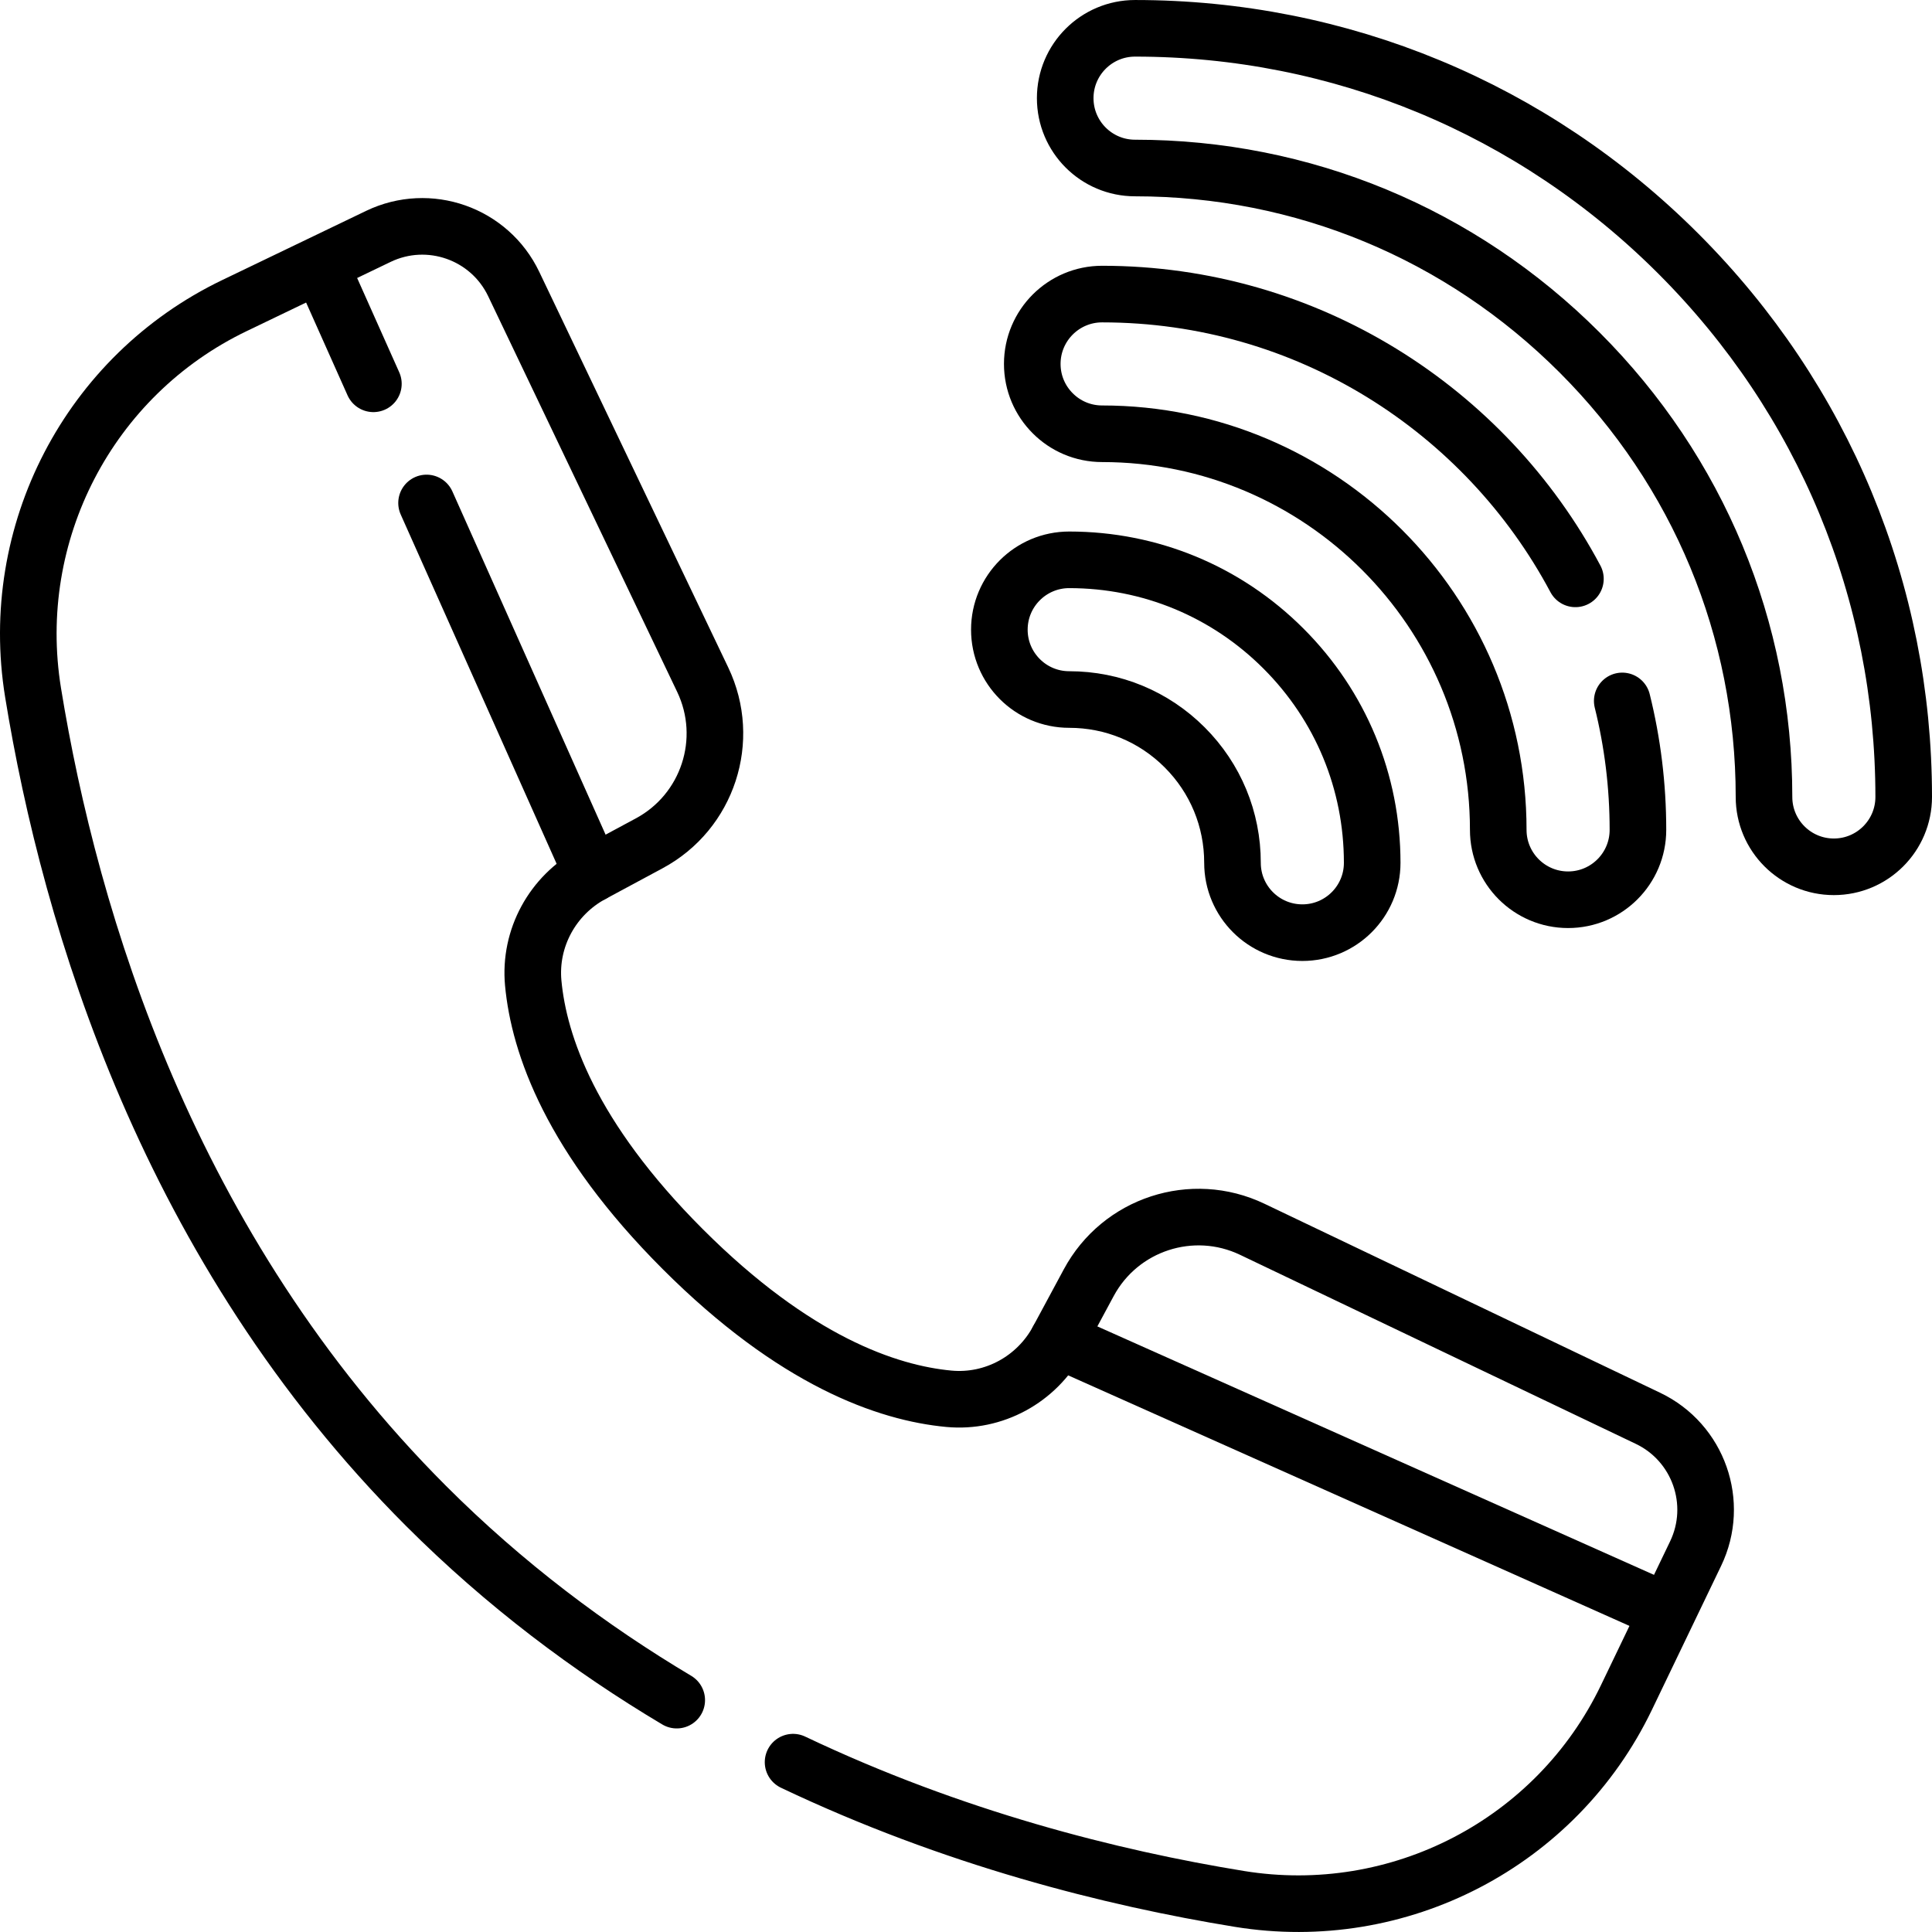 <?xml version="1.0" encoding="UTF-8"?>
<svg xmlns="http://www.w3.org/2000/svg" xmlns:xlink="http://www.w3.org/1999/xlink" version="1.1" id="Capa_1" x="0px" y="0px" viewBox="0 0 512.002 512.002" style="enable-background:new 0 0 512.002 512.002;" xml:space="preserve" width="512" height="512">
<g>
	<g>
		<path style="fill:none;stroke:#000000;stroke-width:15;stroke-linecap:round;stroke-linejoin:round;stroke-miterlimit:10;" d="&#10;&#9;&#9;&#9;M210.172,466.993c42.37,20.15,84.38,30.72,118.28,36.24c42.26,6.88,84.02-14.78,102.57-53.37l18.33-38.13&#10;&#9;&#9;&#9;c6.44-13.39,0.78-29.47-12.63-35.87l-104.86-50.09c-15.91-7.6-34.99-1.37-43.34,14.17l-8.14,15.12&#10;&#9;&#9;&#9;c-5.65,10.51-17.01,16.73-28.89,15.63c-16.32-1.52-40.88-9.98-70.54-39.64s-38.12-54.22-39.64-70.54&#10;&#9;&#9;&#9;c-1.1-11.88,5.12-23.24,15.62-28.89l15.13-8.14c15.53-8.35,21.77-27.43,14.17-43.35l-50.09-104.86&#10;&#9;&#9;&#9;c-6.4-13.41-22.48-19.06-35.87-12.63l-38.14,18.34c-38.58,18.55-60.24,60.31-53.37,102.56c9.88,60.69,35.96,147.36,104.15,215.55&#10;&#9;&#9;&#9;c20.84,20.84,43.41,37.75,66.43,51.46"/>
		
			<line style="fill:none;stroke:#000000;stroke-width:15;stroke-linecap:round;stroke-linejoin:round;stroke-miterlimit:10;" x1="98.952" y1="101.713" x2="85.142" y2="70.783"/>
		
			<line style="fill:none;stroke:#000000;stroke-width:15;stroke-linecap:round;stroke-linejoin:round;stroke-miterlimit:10;" x1="156.932" y1="231.623" x2="113.042" y2="133.293"/>
		
			<line style="fill:none;stroke:#000000;stroke-width:15;stroke-linecap:round;stroke-linejoin:round;stroke-miterlimit:10;" x1="280.382" y1="355.068" x2="441.218" y2="426.86"/>
	</g>
	<g>
		<g>
			<path style="fill:none;stroke:#000000;stroke-width:15;stroke-linecap:round;stroke-linejoin:round;stroke-miterlimit:10;" d="&#10;&#9;&#9;&#9;&#9;M287.713,39.103c-3.35-3.35-5.422-7.977-5.422-13.089c0-10.223,8.288-18.511,18.511-18.511&#10;&#9;&#9;&#9;&#9;c54.331,0,105.463,21.21,143.976,59.723c38.514,38.513,59.723,89.644,59.724,143.975c0,10.224-8.287,18.511-18.511,18.511&#10;&#9;&#9;&#9;&#9;c-10.223,0-18.511-8.288-18.51-18.51c0-44.442-17.359-86.277-48.88-117.798c-31.521-31.521-73.356-48.88-117.798-48.88&#10;&#9;&#9;&#9;&#9;C295.691,44.524,291.063,42.453,287.713,39.103z"/>
			<path style="fill:none;stroke:#000000;stroke-width:15;stroke-linecap:round;stroke-linejoin:round;stroke-miterlimit:10;" d="&#10;&#9;&#9;&#9;&#9;M429.912,185.753c2.72,10.95,4.16,22.4,4.16,34.17c0,10.23-8.29,18.52-18.51,18.52s-18.51-8.29-18.51-18.52&#10;&#9;&#9;&#9;&#9;c0-57.88-47.09-104.97-104.98-104.97c-5.11,0-9.74-2.07-13.08-5.42c-3.36-3.35-5.43-7.98-5.43-13.09&#10;&#9;&#9;&#9;&#9;c0-10.22,8.29-18.51,18.51-18.51c54.28,0,101.54,30.61,125.43,75.47"/>
			<path style="fill:none;stroke:#000000;stroke-width:15;stroke-linecap:round;stroke-linejoin:round;stroke-miterlimit:10;" d="&#10;&#9;&#9;&#9;&#9;M332.045,241.743c-3.35-3.35-5.422-7.977-5.422-13.089c0-11.558-4.501-22.425-12.674-30.598&#10;&#9;&#9;&#9;&#9;c-8.173-8.173-19.04-12.674-30.599-12.675c-10.223,0-18.511-8.288-18.51-18.51c0-10.223,8.288-18.511,18.511-18.511&#10;&#9;&#9;&#9;&#9;c21.447,0,41.611,8.352,56.777,23.518c15.166,15.166,23.518,35.329,23.518,56.777c0,10.223-8.288,18.51-18.511,18.51&#10;&#9;&#9;&#9;&#9;C340.023,247.164,335.394,245.092,332.045,241.743z"/>
		</g>
	</g>
</g>















</svg>
